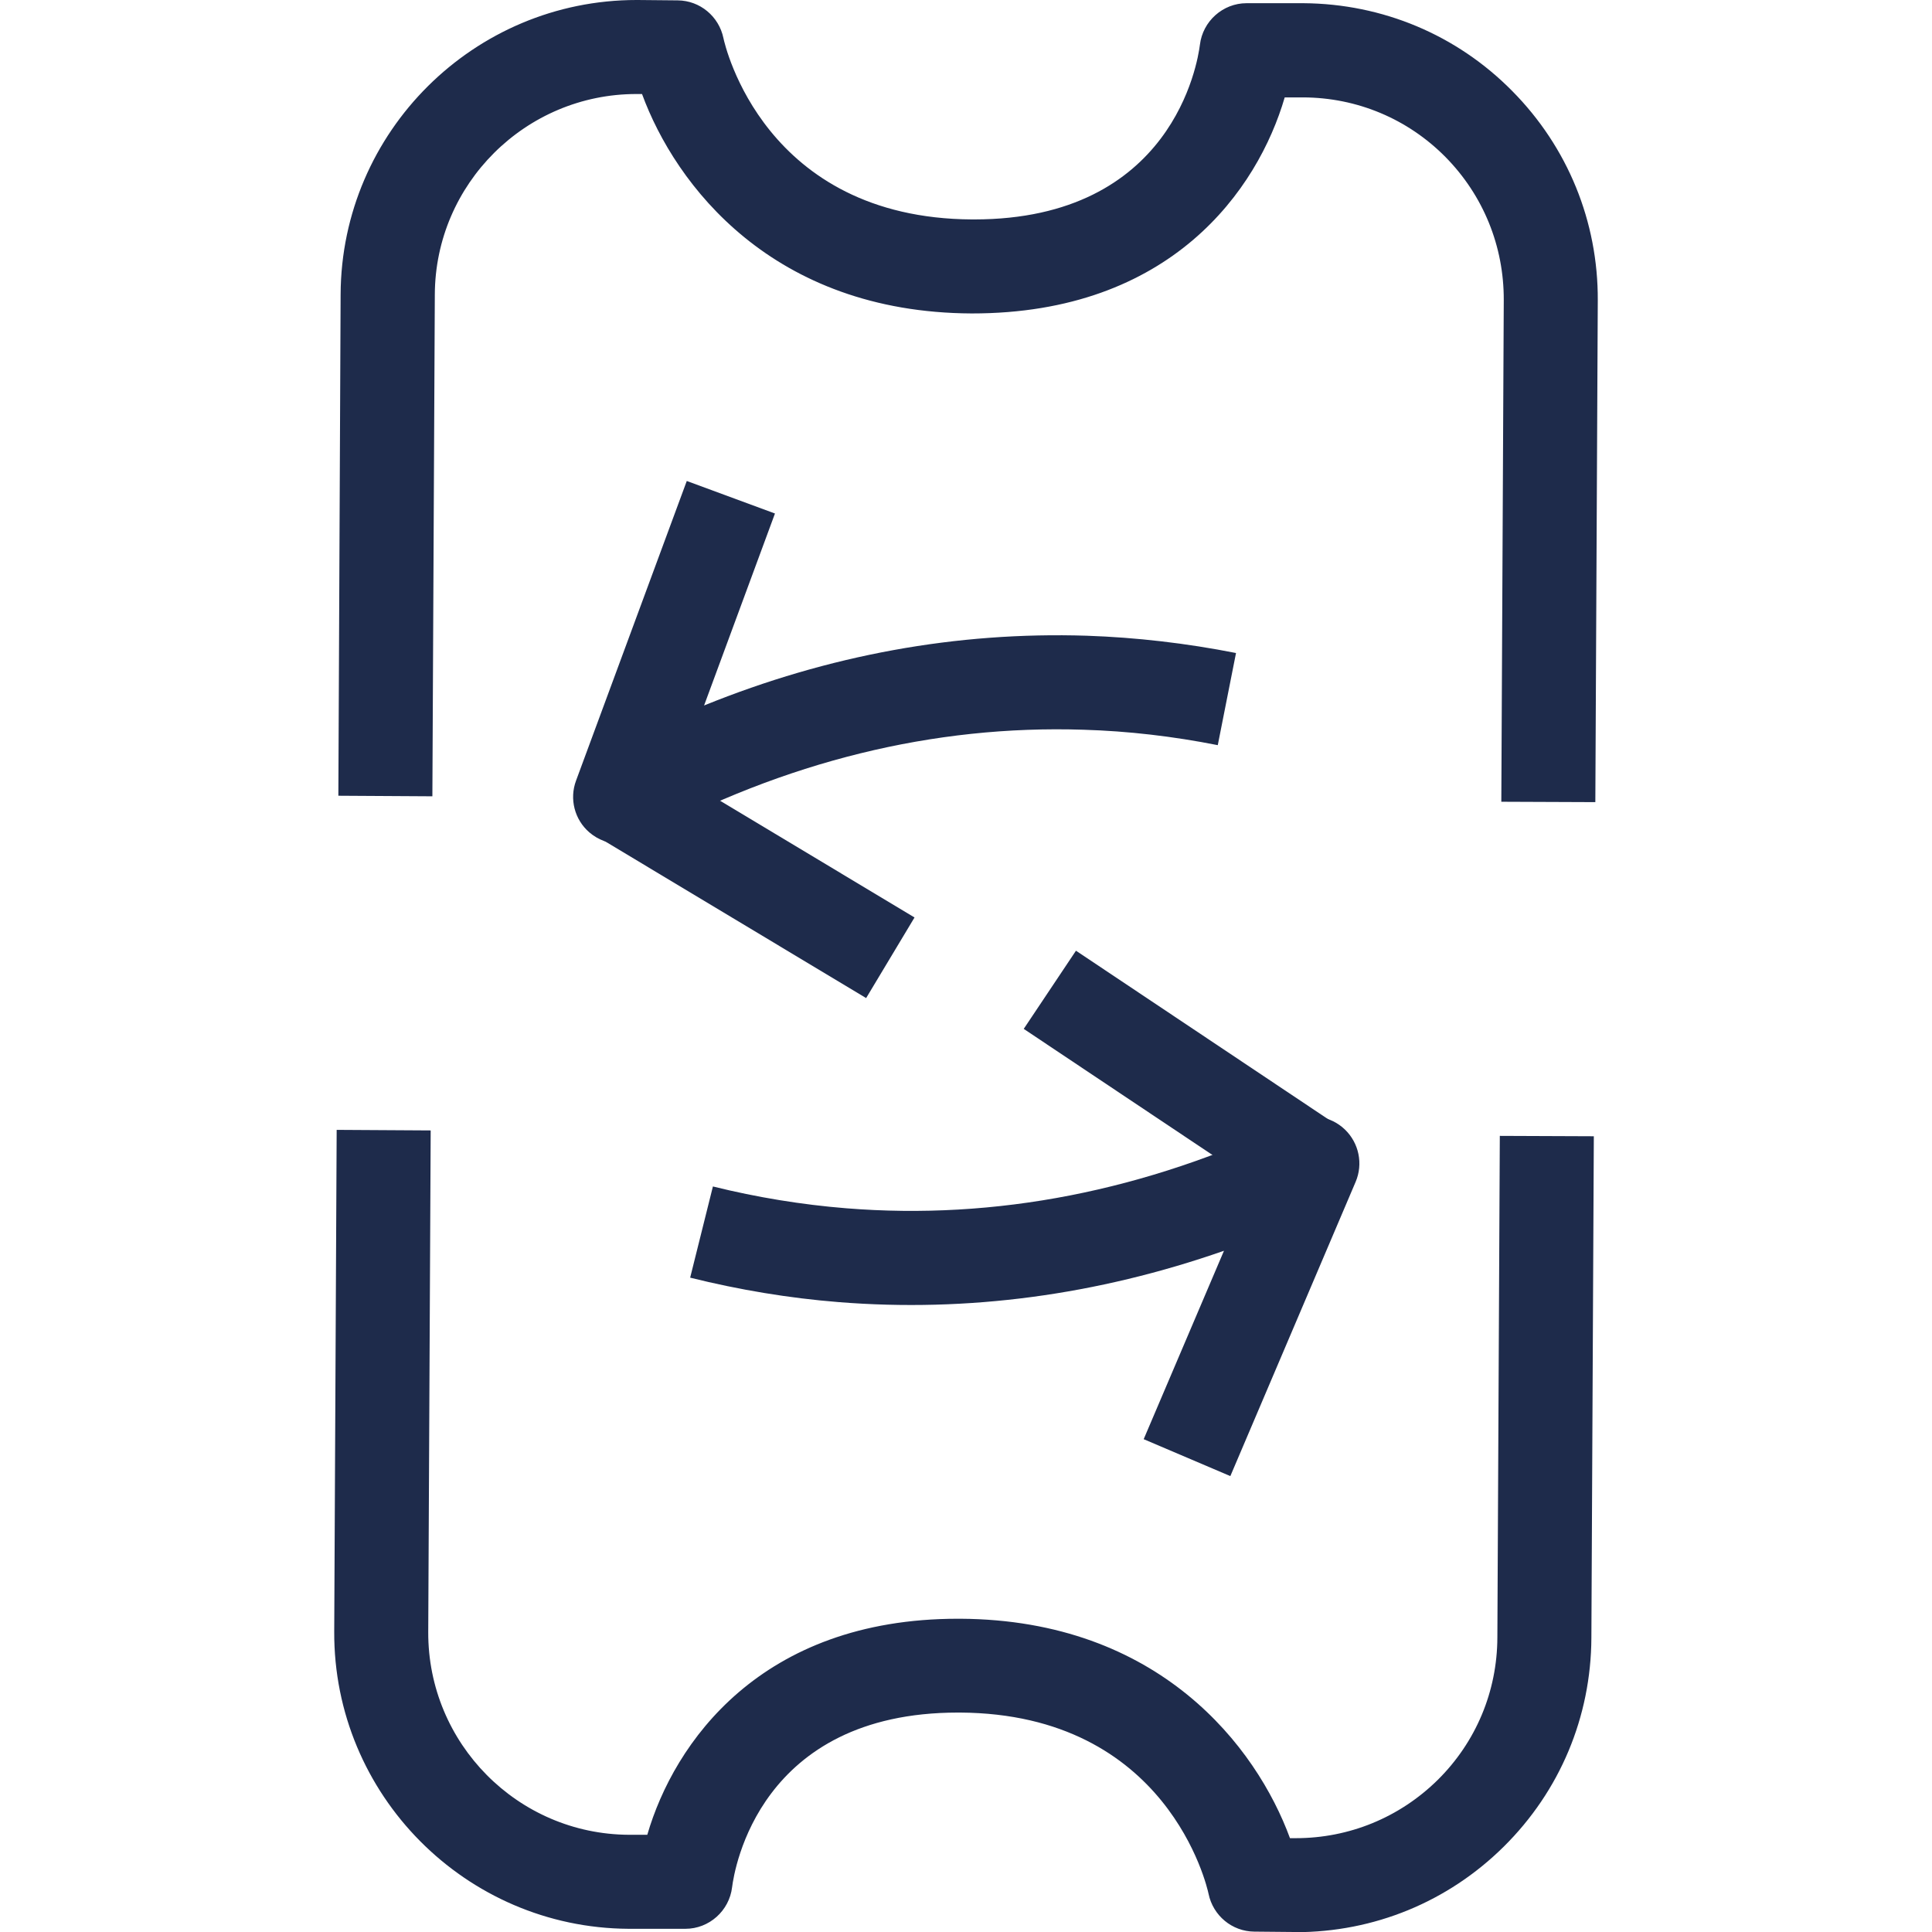 <?xml version="1.0" encoding="UTF-8"?>
<svg id="Capa_2" data-name="Capa 2" xmlns="http://www.w3.org/2000/svg" width="54" height="54" viewBox="0 0 67.2 102.75">
  <defs>
    <style>
      .cls-1 {
        fill: #1e2b4b;
      }
    </style>
  </defs>
  <g id="Capa_1-2" data-name="Capa 1">
    <g>
      <g>
        <path class="cls-1" d="M51.13,102.75h-.07l-2.13-.02c-1.18-.01-2.19-.85-2.43-2.01-.08-.38-2.17-9.58-13.22-9.64h-.11c-10.56,0-11.89,8.34-12.01,9.29-.15,1.25-1.22,2.21-2.48,2.21h-3.03C6.99,102.53-.04,95.45,0,86.77l.13-26.68,5,.03-.13,26.68c-.02,5.92,4.76,10.75,10.67,10.78h.98c1.42-4.88,6.02-11.49,16.52-11.49h.13c10.59,.06,15.75,6.82,17.53,11.67h.26s.03,0,.05,0c2.84,0,5.52-1.1,7.55-3.1,2.03-2.01,3.16-4.7,3.17-7.57l.13-26.68,5,.02-.13,26.68c-.02,4.2-1.67,8.14-4.66,11.1-2.97,2.94-6.9,4.55-11.08,4.55Z"/>
        <path class="cls-1" d="M67.07,42.66l-5-.02,.13-26.68c.01-2.87-1.09-5.57-3.1-7.61-2.01-2.03-4.7-3.16-7.57-3.17h-.98c-1.43,4.9-6.04,11.5-16.65,11.49-10.59-.05-15.75-6.82-17.53-11.67h-.26s-.03,0-.04,0c-5.89,0-10.7,4.78-10.72,10.67l-.13,26.68-5-.03L.34,15.65C.38,7.01,7.43,0,16.08,0h.06l2.13,.02c1.18,.01,2.19,.85,2.43,2.01,.08,.38,2.17,9.58,13.22,9.64h.11c10.56,0,11.89-8.34,12.01-9.29,.15-1.25,1.22-2.21,2.48-2.21h3.03c4.2,.03,8.15,1.68,11.1,4.67,2.95,2.98,4.57,6.94,4.55,11.14l-.13,26.68Z"/>
      </g>
      <g>
        <g>
          <path class="cls-1" d="M15.21,44.88c-.59,0-1.17-.21-1.64-.61-.79-.68-1.07-1.78-.71-2.75l5.89-15.94,4.69,1.73-3.77,10.21c6.63-2.69,13.45-3.93,20.35-3.71,2.64,.09,5.31,.4,7.94,.92l-.97,4.9c-2.37-.47-4.77-.75-7.14-.82-7.98-.26-15.88,1.69-23.46,5.78-.37,.2-.78,.3-1.19,.3Z"/>
          <rect class="cls-1" x="19.8" y="38.07" width="5" height="16.98" transform="translate(-29.1 41.72) rotate(-59.02)"/>
        </g>
        <g>
          <path class="cls-1" d="M47.65,78.5l-4.6-1.96,4.27-10.02c-6.76,2.36-13.63,3.28-20.5,2.73-2.63-.21-5.28-.65-7.89-1.3l1.21-4.85c2.34,.58,4.73,.97,7.09,1.16,7.95,.64,15.92-.92,23.71-4.64,.94-.45,2.06-.27,2.81,.45,.75,.72,.98,1.83,.57,2.79l-6.66,15.64Z"/>
          <rect class="cls-1" x="42.62" y="48.88" width="5" height="16.97" transform="translate(-27.65 63) rotate(-56.25)"/>
        </g>
      </g>
    </g>
  </g>
</svg>
